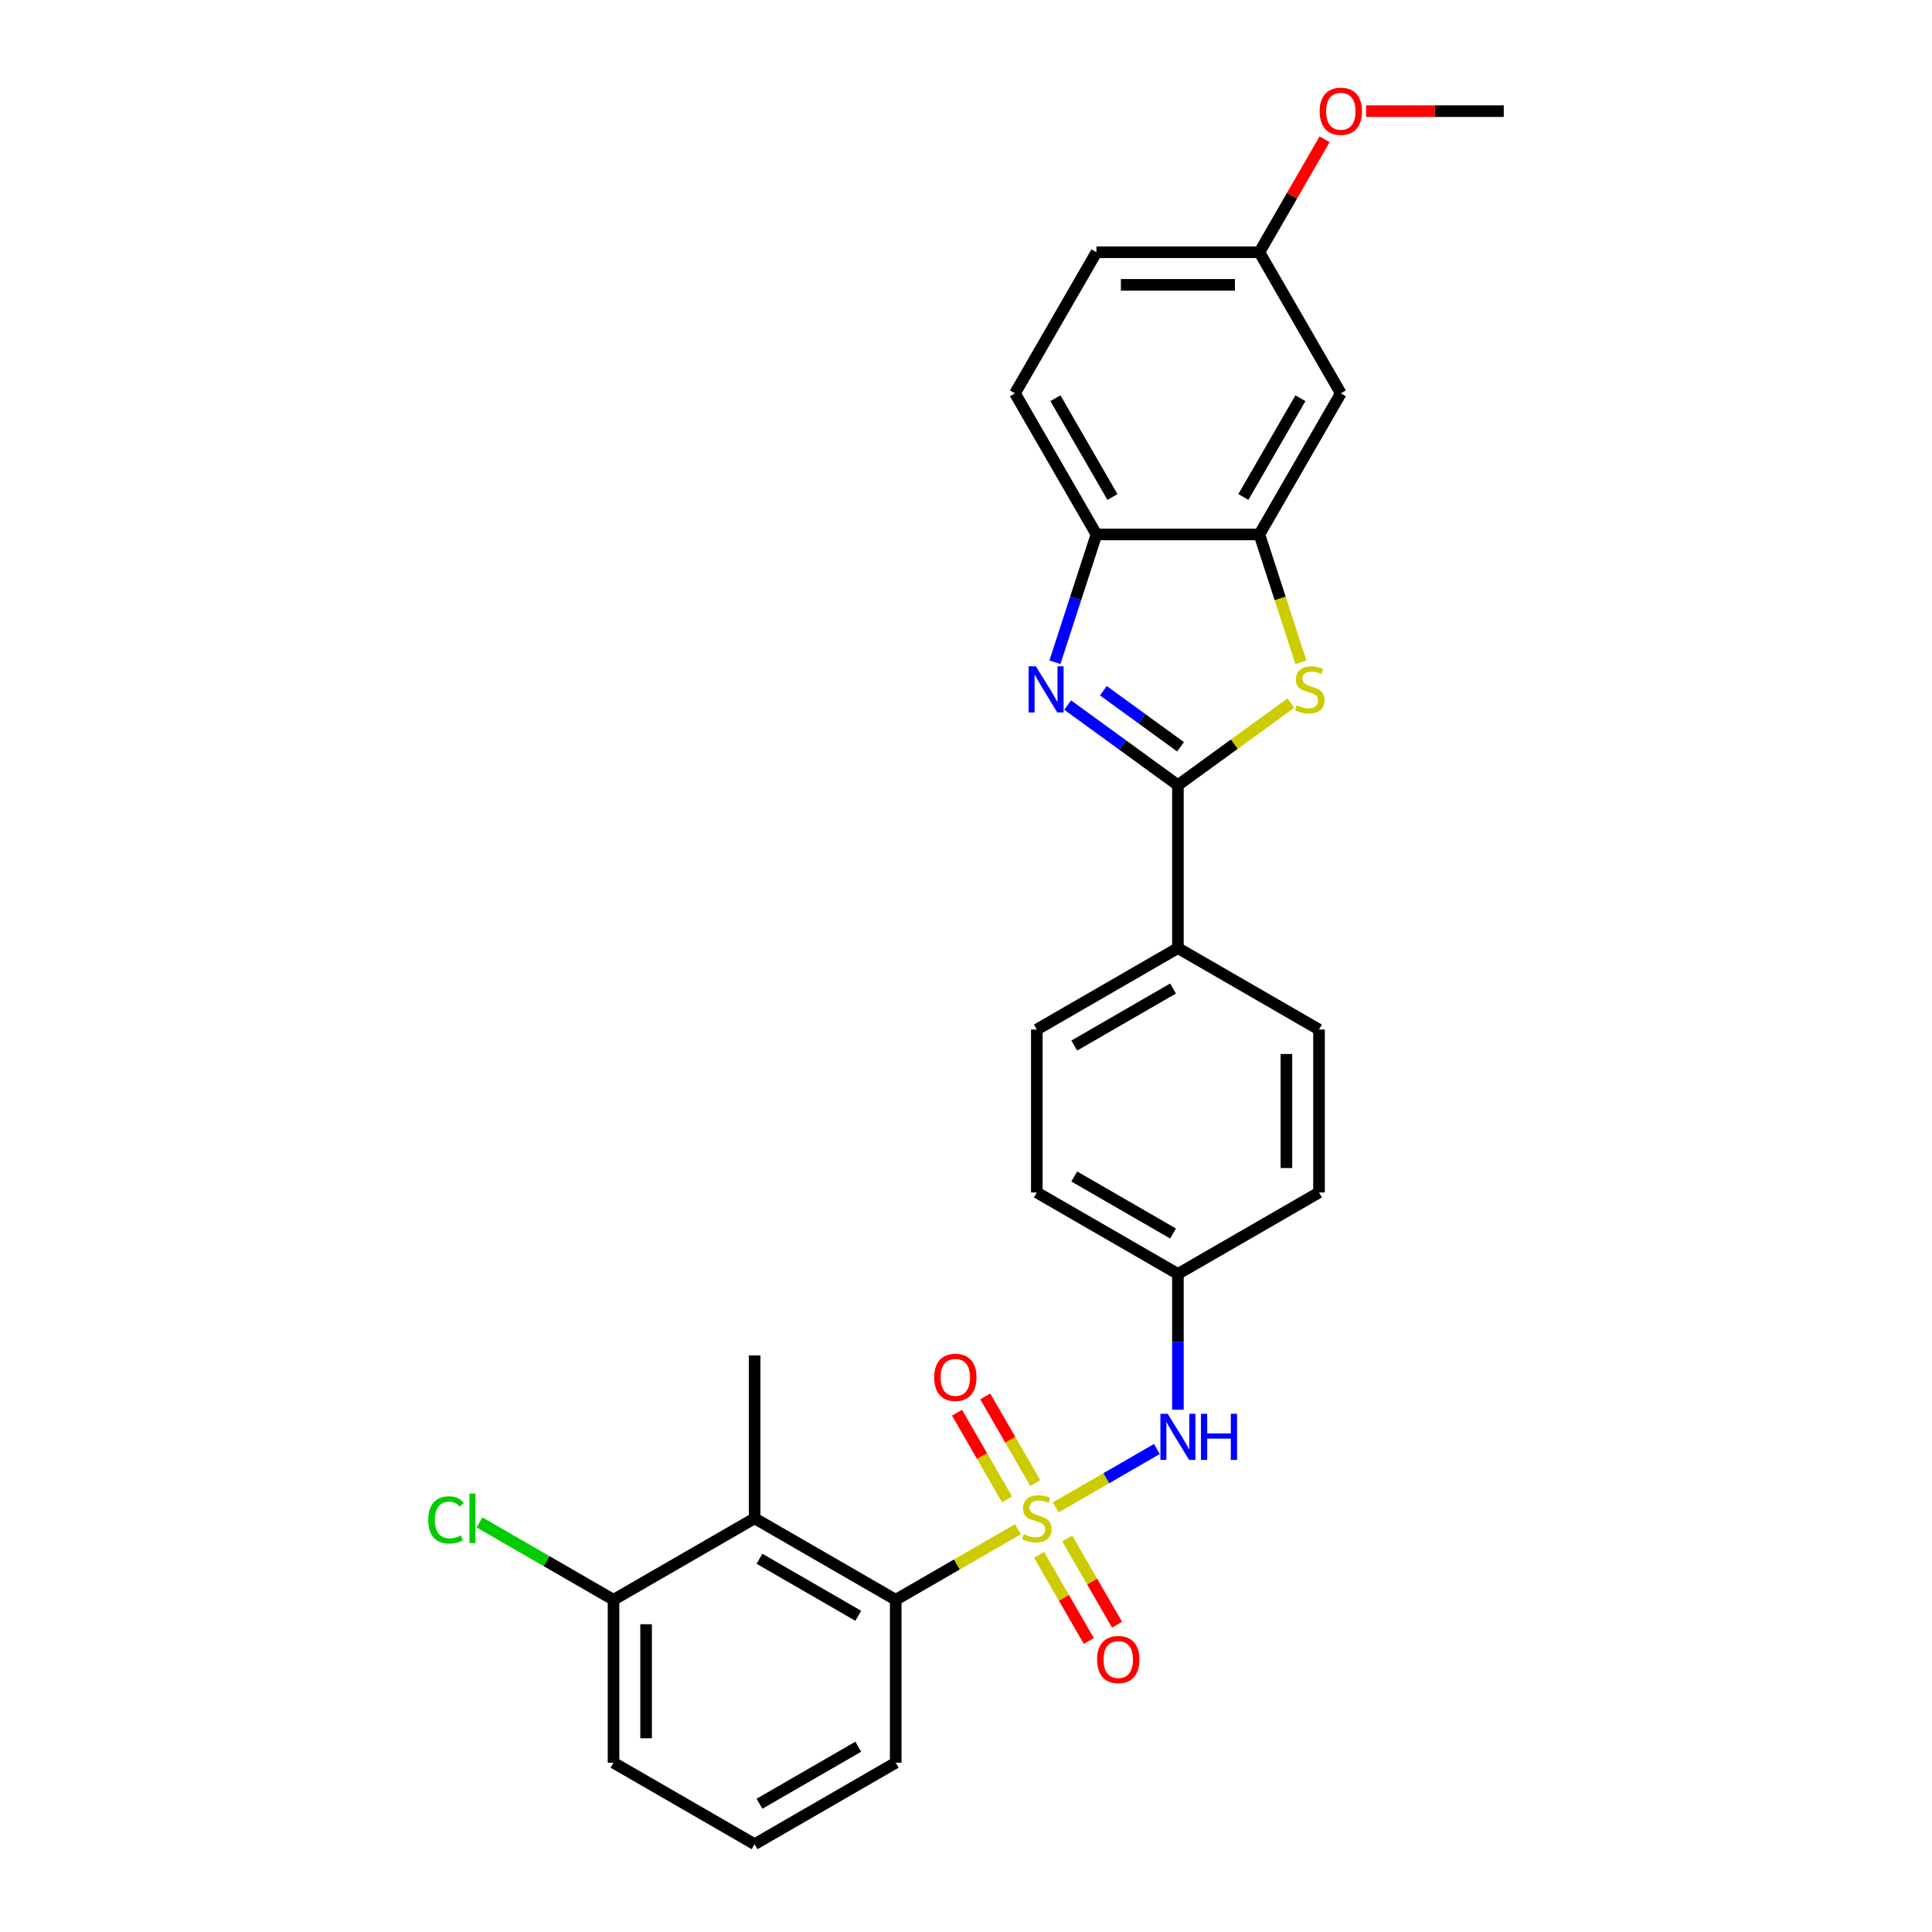 <?xml version='1.0' encoding='iso-8859-1'?>
<svg version='1.1' baseProfile='full'
              xmlns='http://www.w3.org/2000/svg'
                      xmlns:rdkit='http://www.rdkit.org/xml'
                      xmlns:xlink='http://www.w3.org/1999/xlink'
                  xml:space='preserve'
width='1000px' height='1000px' viewBox='0 0 1000 1000'>
<!-- END OF HEADER -->
<rect style='opacity:1.0;fill:#FFFFFF;stroke:none' width='1000' height='1000' x='0' y='0'> </rect>
<path class='bond-3' d='M 526.888,791.523 L 495.254,809.786' style='fill:none;fill-rule:evenodd;stroke:#CCCC00;stroke-width:6px;stroke-linecap:butt;stroke-linejoin:miter;stroke-opacity:1' />
<path class='bond-3' d='M 495.254,809.786 L 463.621,828.05' style='fill:none;fill-rule:evenodd;stroke:#000000;stroke-width:6px;stroke-linecap:butt;stroke-linejoin:miter;stroke-opacity:1' />
<path class='bond-6' d='M 546.419,780.247 L 572.61,765.125' style='fill:none;fill-rule:evenodd;stroke:#CCCC00;stroke-width:6px;stroke-linecap:butt;stroke-linejoin:miter;stroke-opacity:1' />
<path class='bond-6' d='M 572.61,765.125 L 598.802,750.003' style='fill:none;fill-rule:evenodd;stroke:#0000FF;stroke-width:6px;stroke-linecap:butt;stroke-linejoin:miter;stroke-opacity:1' />
<path class='bond-8' d='M 535.864,767.653 L 522.913,745.22' style='fill:none;fill-rule:evenodd;stroke:#CCCC00;stroke-width:6px;stroke-linecap:butt;stroke-linejoin:miter;stroke-opacity:1' />
<path class='bond-8' d='M 522.913,745.22 L 509.961,722.787' style='fill:none;fill-rule:evenodd;stroke:#FF0000;stroke-width:6px;stroke-linecap:butt;stroke-linejoin:miter;stroke-opacity:1' />
<path class='bond-8' d='M 521.258,776.086 L 508.306,753.653' style='fill:none;fill-rule:evenodd;stroke:#CCCC00;stroke-width:6px;stroke-linecap:butt;stroke-linejoin:miter;stroke-opacity:1' />
<path class='bond-8' d='M 508.306,753.653 L 495.355,731.22' style='fill:none;fill-rule:evenodd;stroke:#FF0000;stroke-width:6px;stroke-linecap:butt;stroke-linejoin:miter;stroke-opacity:1' />
<path class='bond-9' d='M 537.812,804.758 L 550.691,827.065' style='fill:none;fill-rule:evenodd;stroke:#CCCC00;stroke-width:6px;stroke-linecap:butt;stroke-linejoin:miter;stroke-opacity:1' />
<path class='bond-9' d='M 550.691,827.065 L 563.57,849.372' style='fill:none;fill-rule:evenodd;stroke:#FF0000;stroke-width:6px;stroke-linecap:butt;stroke-linejoin:miter;stroke-opacity:1' />
<path class='bond-9' d='M 552.418,796.325 L 565.297,818.632' style='fill:none;fill-rule:evenodd;stroke:#CCCC00;stroke-width:6px;stroke-linecap:butt;stroke-linejoin:miter;stroke-opacity:1' />
<path class='bond-9' d='M 565.297,818.632 L 578.176,840.939' style='fill:none;fill-rule:evenodd;stroke:#FF0000;stroke-width:6px;stroke-linecap:butt;stroke-linejoin:miter;stroke-opacity:1' />
<path class='bond-0' d='M 609.685,406.398 L 609.685,490.729' style='fill:none;fill-rule:evenodd;stroke:#000000;stroke-width:6px;stroke-linecap:butt;stroke-linejoin:miter;stroke-opacity:1' />
<path class='bond-1' d='M 609.685,406.398 L 581.156,385.67' style='fill:none;fill-rule:evenodd;stroke:#000000;stroke-width:6px;stroke-linecap:butt;stroke-linejoin:miter;stroke-opacity:1' />
<path class='bond-1' d='M 581.156,385.67 L 552.626,364.942' style='fill:none;fill-rule:evenodd;stroke:#0000FF;stroke-width:6px;stroke-linecap:butt;stroke-linejoin:miter;stroke-opacity:1' />
<path class='bond-1' d='M 611.04,386.535 L 591.069,372.025' style='fill:none;fill-rule:evenodd;stroke:#000000;stroke-width:6px;stroke-linecap:butt;stroke-linejoin:miter;stroke-opacity:1' />
<path class='bond-1' d='M 591.069,372.025 L 571.099,357.516' style='fill:none;fill-rule:evenodd;stroke:#0000FF;stroke-width:6px;stroke-linecap:butt;stroke-linejoin:miter;stroke-opacity:1' />
<path class='bond-2' d='M 609.685,406.398 L 638.915,385.162' style='fill:none;fill-rule:evenodd;stroke:#000000;stroke-width:6px;stroke-linecap:butt;stroke-linejoin:miter;stroke-opacity:1' />
<path class='bond-2' d='M 638.915,385.162 L 668.145,363.925' style='fill:none;fill-rule:evenodd;stroke:#CCCC00;stroke-width:6px;stroke-linecap:butt;stroke-linejoin:miter;stroke-opacity:1' />
<path class='bond-7' d='M 546.026,342.781 L 556.773,309.704' style='fill:none;fill-rule:evenodd;stroke:#0000FF;stroke-width:6px;stroke-linecap:butt;stroke-linejoin:miter;stroke-opacity:1' />
<path class='bond-7' d='M 556.773,309.704 L 567.52,276.627' style='fill:none;fill-rule:evenodd;stroke:#000000;stroke-width:6px;stroke-linecap:butt;stroke-linejoin:miter;stroke-opacity:1' />
<path class='bond-4' d='M 673.356,342.814 L 662.603,309.721' style='fill:none;fill-rule:evenodd;stroke:#CCCC00;stroke-width:6px;stroke-linecap:butt;stroke-linejoin:miter;stroke-opacity:1' />
<path class='bond-4' d='M 662.603,309.721 L 651.851,276.627' style='fill:none;fill-rule:evenodd;stroke:#000000;stroke-width:6px;stroke-linecap:butt;stroke-linejoin:miter;stroke-opacity:1' />
<path class='bond-5' d='M 463.621,828.05 L 390.589,785.885' style='fill:none;fill-rule:evenodd;stroke:#000000;stroke-width:6px;stroke-linecap:butt;stroke-linejoin:miter;stroke-opacity:1' />
<path class='bond-5' d='M 444.233,836.332 L 393.111,806.816' style='fill:none;fill-rule:evenodd;stroke:#000000;stroke-width:6px;stroke-linecap:butt;stroke-linejoin:miter;stroke-opacity:1' />
<path class='bond-22' d='M 463.621,828.05 L 463.621,912.38' style='fill:none;fill-rule:evenodd;stroke:#000000;stroke-width:6px;stroke-linecap:butt;stroke-linejoin:miter;stroke-opacity:1' />
<path class='bond-10' d='M 651.851,276.627 L 694.016,203.595' style='fill:none;fill-rule:evenodd;stroke:#000000;stroke-width:6px;stroke-linecap:butt;stroke-linejoin:miter;stroke-opacity:1' />
<path class='bond-10' d='M 643.569,257.239 L 673.084,206.117' style='fill:none;fill-rule:evenodd;stroke:#000000;stroke-width:6px;stroke-linecap:butt;stroke-linejoin:miter;stroke-opacity:1' />
<path class='bond-30' d='M 651.851,276.627 L 567.52,276.627' style='fill:none;fill-rule:evenodd;stroke:#000000;stroke-width:6px;stroke-linecap:butt;stroke-linejoin:miter;stroke-opacity:1' />
<path class='bond-12' d='M 390.589,785.885 L 317.557,828.05' style='fill:none;fill-rule:evenodd;stroke:#000000;stroke-width:6px;stroke-linecap:butt;stroke-linejoin:miter;stroke-opacity:1' />
<path class='bond-23' d='M 390.589,785.885 L 390.589,701.554' style='fill:none;fill-rule:evenodd;stroke:#000000;stroke-width:6px;stroke-linecap:butt;stroke-linejoin:miter;stroke-opacity:1' />
<path class='bond-14' d='M 609.685,729.67 L 609.685,694.53' style='fill:none;fill-rule:evenodd;stroke:#0000FF;stroke-width:6px;stroke-linecap:butt;stroke-linejoin:miter;stroke-opacity:1' />
<path class='bond-14' d='M 609.685,694.53 L 609.685,659.389' style='fill:none;fill-rule:evenodd;stroke:#000000;stroke-width:6px;stroke-linecap:butt;stroke-linejoin:miter;stroke-opacity:1' />
<path class='bond-13' d='M 567.52,276.627 L 525.355,203.595' style='fill:none;fill-rule:evenodd;stroke:#000000;stroke-width:6px;stroke-linecap:butt;stroke-linejoin:miter;stroke-opacity:1' />
<path class='bond-13' d='M 575.802,257.239 L 546.286,206.117' style='fill:none;fill-rule:evenodd;stroke:#000000;stroke-width:6px;stroke-linecap:butt;stroke-linejoin:miter;stroke-opacity:1' />
<path class='bond-17' d='M 694.016,203.595 L 651.851,130.563' style='fill:none;fill-rule:evenodd;stroke:#000000;stroke-width:6px;stroke-linecap:butt;stroke-linejoin:miter;stroke-opacity:1' />
<path class='bond-11' d='M 609.685,490.729 L 536.653,532.894' style='fill:none;fill-rule:evenodd;stroke:#000000;stroke-width:6px;stroke-linecap:butt;stroke-linejoin:miter;stroke-opacity:1' />
<path class='bond-11' d='M 607.164,511.66 L 556.041,541.175' style='fill:none;fill-rule:evenodd;stroke:#000000;stroke-width:6px;stroke-linecap:butt;stroke-linejoin:miter;stroke-opacity:1' />
<path class='bond-28' d='M 609.685,490.729 L 682.718,532.894' style='fill:none;fill-rule:evenodd;stroke:#000000;stroke-width:6px;stroke-linecap:butt;stroke-linejoin:miter;stroke-opacity:1' />
<path class='bond-18' d='M 317.557,828.05 L 282.87,808.024' style='fill:none;fill-rule:evenodd;stroke:#000000;stroke-width:6px;stroke-linecap:butt;stroke-linejoin:miter;stroke-opacity:1' />
<path class='bond-18' d='M 282.87,808.024 L 248.184,787.998' style='fill:none;fill-rule:evenodd;stroke:#00CC00;stroke-width:6px;stroke-linecap:butt;stroke-linejoin:miter;stroke-opacity:1' />
<path class='bond-29' d='M 317.557,828.05 L 317.557,912.38' style='fill:none;fill-rule:evenodd;stroke:#000000;stroke-width:6px;stroke-linecap:butt;stroke-linejoin:miter;stroke-opacity:1' />
<path class='bond-29' d='M 334.423,840.7 L 334.423,899.731' style='fill:none;fill-rule:evenodd;stroke:#000000;stroke-width:6px;stroke-linecap:butt;stroke-linejoin:miter;stroke-opacity:1' />
<path class='bond-19' d='M 525.355,203.595 L 567.52,130.563' style='fill:none;fill-rule:evenodd;stroke:#000000;stroke-width:6px;stroke-linecap:butt;stroke-linejoin:miter;stroke-opacity:1' />
<path class='bond-20' d='M 609.685,659.389 L 682.718,617.224' style='fill:none;fill-rule:evenodd;stroke:#000000;stroke-width:6px;stroke-linecap:butt;stroke-linejoin:miter;stroke-opacity:1' />
<path class='bond-21' d='M 609.685,659.389 L 536.653,617.224' style='fill:none;fill-rule:evenodd;stroke:#000000;stroke-width:6px;stroke-linecap:butt;stroke-linejoin:miter;stroke-opacity:1' />
<path class='bond-21' d='M 607.164,638.458 L 556.041,608.942' style='fill:none;fill-rule:evenodd;stroke:#000000;stroke-width:6px;stroke-linecap:butt;stroke-linejoin:miter;stroke-opacity:1' />
<path class='bond-15' d='M 536.653,532.894 L 536.653,617.224' style='fill:none;fill-rule:evenodd;stroke:#000000;stroke-width:6px;stroke-linecap:butt;stroke-linejoin:miter;stroke-opacity:1' />
<path class='bond-16' d='M 682.718,532.894 L 682.718,617.224' style='fill:none;fill-rule:evenodd;stroke:#000000;stroke-width:6px;stroke-linecap:butt;stroke-linejoin:miter;stroke-opacity:1' />
<path class='bond-16' d='M 665.852,545.543 L 665.852,604.575' style='fill:none;fill-rule:evenodd;stroke:#000000;stroke-width:6px;stroke-linecap:butt;stroke-linejoin:miter;stroke-opacity:1' />
<path class='bond-24' d='M 651.851,130.563 L 668.731,101.324' style='fill:none;fill-rule:evenodd;stroke:#000000;stroke-width:6px;stroke-linecap:butt;stroke-linejoin:miter;stroke-opacity:1' />
<path class='bond-24' d='M 668.731,101.324 L 685.612,72.086' style='fill:none;fill-rule:evenodd;stroke:#FF0000;stroke-width:6px;stroke-linecap:butt;stroke-linejoin:miter;stroke-opacity:1' />
<path class='bond-31' d='M 651.851,130.563 L 567.52,130.563' style='fill:none;fill-rule:evenodd;stroke:#000000;stroke-width:6px;stroke-linecap:butt;stroke-linejoin:miter;stroke-opacity:1' />
<path class='bond-31' d='M 639.201,147.429 L 580.17,147.429' style='fill:none;fill-rule:evenodd;stroke:#000000;stroke-width:6px;stroke-linecap:butt;stroke-linejoin:miter;stroke-opacity:1' />
<path class='bond-25' d='M 463.621,912.38 L 390.589,954.545' style='fill:none;fill-rule:evenodd;stroke:#000000;stroke-width:6px;stroke-linecap:butt;stroke-linejoin:miter;stroke-opacity:1' />
<path class='bond-25' d='M 444.233,904.099 L 393.111,933.614' style='fill:none;fill-rule:evenodd;stroke:#000000;stroke-width:6px;stroke-linecap:butt;stroke-linejoin:miter;stroke-opacity:1' />
<path class='bond-27' d='M 707.087,57.531 L 742.716,57.531' style='fill:none;fill-rule:evenodd;stroke:#FF0000;stroke-width:6px;stroke-linecap:butt;stroke-linejoin:miter;stroke-opacity:1' />
<path class='bond-27' d='M 742.716,57.531 L 778.346,57.531' style='fill:none;fill-rule:evenodd;stroke:#000000;stroke-width:6px;stroke-linecap:butt;stroke-linejoin:miter;stroke-opacity:1' />
<path class='bond-26' d='M 390.589,954.545 L 317.557,912.38' style='fill:none;fill-rule:evenodd;stroke:#000000;stroke-width:6px;stroke-linecap:butt;stroke-linejoin:miter;stroke-opacity:1' />
<path  class='atom-0' d='M 529.907 794.082
Q 530.177 794.183, 531.29 794.655
Q 532.403 795.127, 533.617 795.431
Q 534.865 795.701, 536.08 795.701
Q 538.34 795.701, 539.655 794.621
Q 540.971 793.508, 540.971 791.586
Q 540.971 790.27, 540.296 789.46
Q 539.655 788.651, 538.643 788.212
Q 537.631 787.774, 535.945 787.268
Q 533.82 786.627, 532.538 786.02
Q 531.29 785.413, 530.379 784.131
Q 529.502 782.849, 529.502 780.69
Q 529.502 777.688, 531.526 775.833
Q 533.584 773.977, 537.631 773.977
Q 540.397 773.977, 543.535 775.293
L 542.759 777.89
Q 539.891 776.71, 537.733 776.71
Q 535.405 776.71, 534.123 777.688
Q 532.841 778.632, 532.875 780.285
Q 532.875 781.567, 533.516 782.343
Q 534.191 783.119, 535.135 783.557
Q 536.113 783.996, 537.733 784.502
Q 539.891 785.176, 541.173 785.851
Q 542.455 786.526, 543.366 787.909
Q 544.31 789.258, 544.31 791.586
Q 544.31 794.891, 542.084 796.679
Q 539.891 798.433, 536.215 798.433
Q 534.09 798.433, 532.47 797.961
Q 530.885 797.522, 528.996 796.747
L 529.907 794.082
' fill='#CCCC00'/>
<path  class='atom-2' d='M 536.182 344.889
L 544.007 357.539
Q 544.783 358.787, 546.031 361.047
Q 547.28 363.307, 547.347 363.442
L 547.347 344.889
L 550.518 344.889
L 550.518 368.771
L 547.246 368.771
L 538.846 354.941
Q 537.868 353.322, 536.823 351.467
Q 535.811 349.612, 535.507 349.038
L 535.507 368.771
L 532.404 368.771
L 532.404 344.889
L 536.182 344.889
' fill='#0000FF'/>
<path  class='atom-3' d='M 671.164 365.027
Q 671.433 365.128, 672.547 365.601
Q 673.66 366.073, 674.874 366.376
Q 676.122 366.646, 677.337 366.646
Q 679.597 366.646, 680.912 365.567
Q 682.228 364.454, 682.228 362.531
Q 682.228 361.215, 681.553 360.406
Q 680.912 359.596, 679.9 359.158
Q 678.888 358.719, 677.202 358.213
Q 675.077 357.572, 673.795 356.965
Q 672.547 356.358, 671.636 355.076
Q 670.759 353.794, 670.759 351.635
Q 670.759 348.633, 672.783 346.778
Q 674.84 344.923, 678.888 344.923
Q 681.654 344.923, 684.791 346.238
L 684.016 348.836
Q 681.148 347.655, 678.989 347.655
Q 676.662 347.655, 675.38 348.633
Q 674.098 349.578, 674.132 351.231
Q 674.132 352.512, 674.773 353.288
Q 675.448 354.064, 676.392 354.503
Q 677.37 354.941, 678.989 355.447
Q 681.148 356.122, 682.43 356.796
Q 683.712 357.471, 684.623 358.854
Q 685.567 360.203, 685.567 362.531
Q 685.567 365.837, 683.341 367.624
Q 681.148 369.379, 677.472 369.379
Q 675.346 369.379, 673.727 368.906
Q 672.142 368.468, 670.253 367.692
L 671.164 365.027
' fill='#CCCC00'/>
<path  class='atom-7' d='M 604.406 731.778
L 612.232 744.428
Q 613.008 745.676, 614.256 747.936
Q 615.504 750.196, 615.572 750.331
L 615.572 731.778
L 618.742 731.778
L 618.742 755.661
L 615.47 755.661
L 607.071 741.831
Q 606.093 740.211, 605.047 738.356
Q 604.035 736.501, 603.732 735.928
L 603.732 755.661
L 600.628 755.661
L 600.628 731.778
L 604.406 731.778
' fill='#0000FF'/>
<path  class='atom-7' d='M 621.61 731.778
L 624.848 731.778
L 624.848 741.932
L 637.059 741.932
L 637.059 731.778
L 640.297 731.778
L 640.297 755.661
L 637.059 755.661
L 637.059 744.63
L 624.848 744.63
L 624.848 755.661
L 621.61 755.661
L 621.61 731.778
' fill='#0000FF'/>
<path  class='atom-9' d='M 483.525 712.92
Q 483.525 707.186, 486.359 703.981
Q 489.192 700.776, 494.488 700.776
Q 499.784 700.776, 502.617 703.981
Q 505.451 707.186, 505.451 712.92
Q 505.451 718.722, 502.584 722.028
Q 499.716 725.3, 494.488 725.3
Q 489.226 725.3, 486.359 722.028
Q 483.525 718.756, 483.525 712.92
M 494.488 722.601
Q 498.131 722.601, 500.088 720.172
Q 502.078 717.71, 502.078 712.92
Q 502.078 708.231, 500.088 705.87
Q 498.131 703.475, 494.488 703.475
Q 490.845 703.475, 488.855 705.836
Q 486.898 708.198, 486.898 712.92
Q 486.898 717.744, 488.855 720.172
Q 490.845 722.601, 494.488 722.601
' fill='#FF0000'/>
<path  class='atom-10' d='M 567.855 858.984
Q 567.855 853.25, 570.689 850.045
Q 573.522 846.841, 578.818 846.841
Q 584.114 846.841, 586.948 850.045
Q 589.781 853.25, 589.781 858.984
Q 589.781 864.786, 586.914 868.092
Q 584.047 871.364, 578.818 871.364
Q 573.556 871.364, 570.689 868.092
Q 567.855 864.82, 567.855 858.984
M 578.818 868.666
Q 582.461 868.666, 584.418 866.237
Q 586.408 863.774, 586.408 858.984
Q 586.408 854.296, 584.418 851.934
Q 582.461 849.539, 578.818 849.539
Q 575.175 849.539, 573.185 851.901
Q 571.229 854.262, 571.229 858.984
Q 571.229 863.808, 573.185 866.237
Q 575.175 868.666, 578.818 868.666
' fill='#FF0000'/>
<path  class='atom-19' d='M 221.654 786.711
Q 221.654 780.774, 224.42 777.671
Q 227.22 774.534, 232.516 774.534
Q 237.441 774.534, 240.072 778.008
L 237.845 779.83
Q 235.923 777.3, 232.516 777.3
Q 228.906 777.3, 226.984 779.729
Q 225.095 782.124, 225.095 786.711
Q 225.095 791.434, 227.051 793.862
Q 229.041 796.291, 232.887 796.291
Q 235.518 796.291, 238.587 794.706
L 239.532 797.236
Q 238.284 798.045, 236.395 798.517
Q 234.506 798.99, 232.415 798.99
Q 227.22 798.99, 224.42 795.819
Q 221.654 792.648, 221.654 786.711
' fill='#00CC00'/>
<path  class='atom-19' d='M 242.973 773.083
L 246.076 773.083
L 246.076 798.686
L 242.973 798.686
L 242.973 773.083
' fill='#00CC00'/>
<path  class='atom-25' d='M 683.053 57.598
Q 683.053 51.864, 685.886 48.659
Q 688.72 45.455, 694.016 45.455
Q 699.312 45.455, 702.145 48.659
Q 704.979 51.864, 704.979 57.598
Q 704.979 63.4, 702.111 66.706
Q 699.244 69.978, 694.016 69.978
Q 688.754 69.978, 685.886 66.706
Q 683.053 63.434, 683.053 57.598
M 694.016 67.279
Q 697.659 67.279, 699.615 64.85
Q 701.605 62.388, 701.605 57.598
Q 701.605 52.909, 699.615 50.548
Q 697.659 48.153, 694.016 48.153
Q 690.373 48.153, 688.382 50.514
Q 686.426 52.876, 686.426 57.598
Q 686.426 62.422, 688.382 64.85
Q 690.373 67.279, 694.016 67.279
' fill='#FF0000'/>
</svg>
